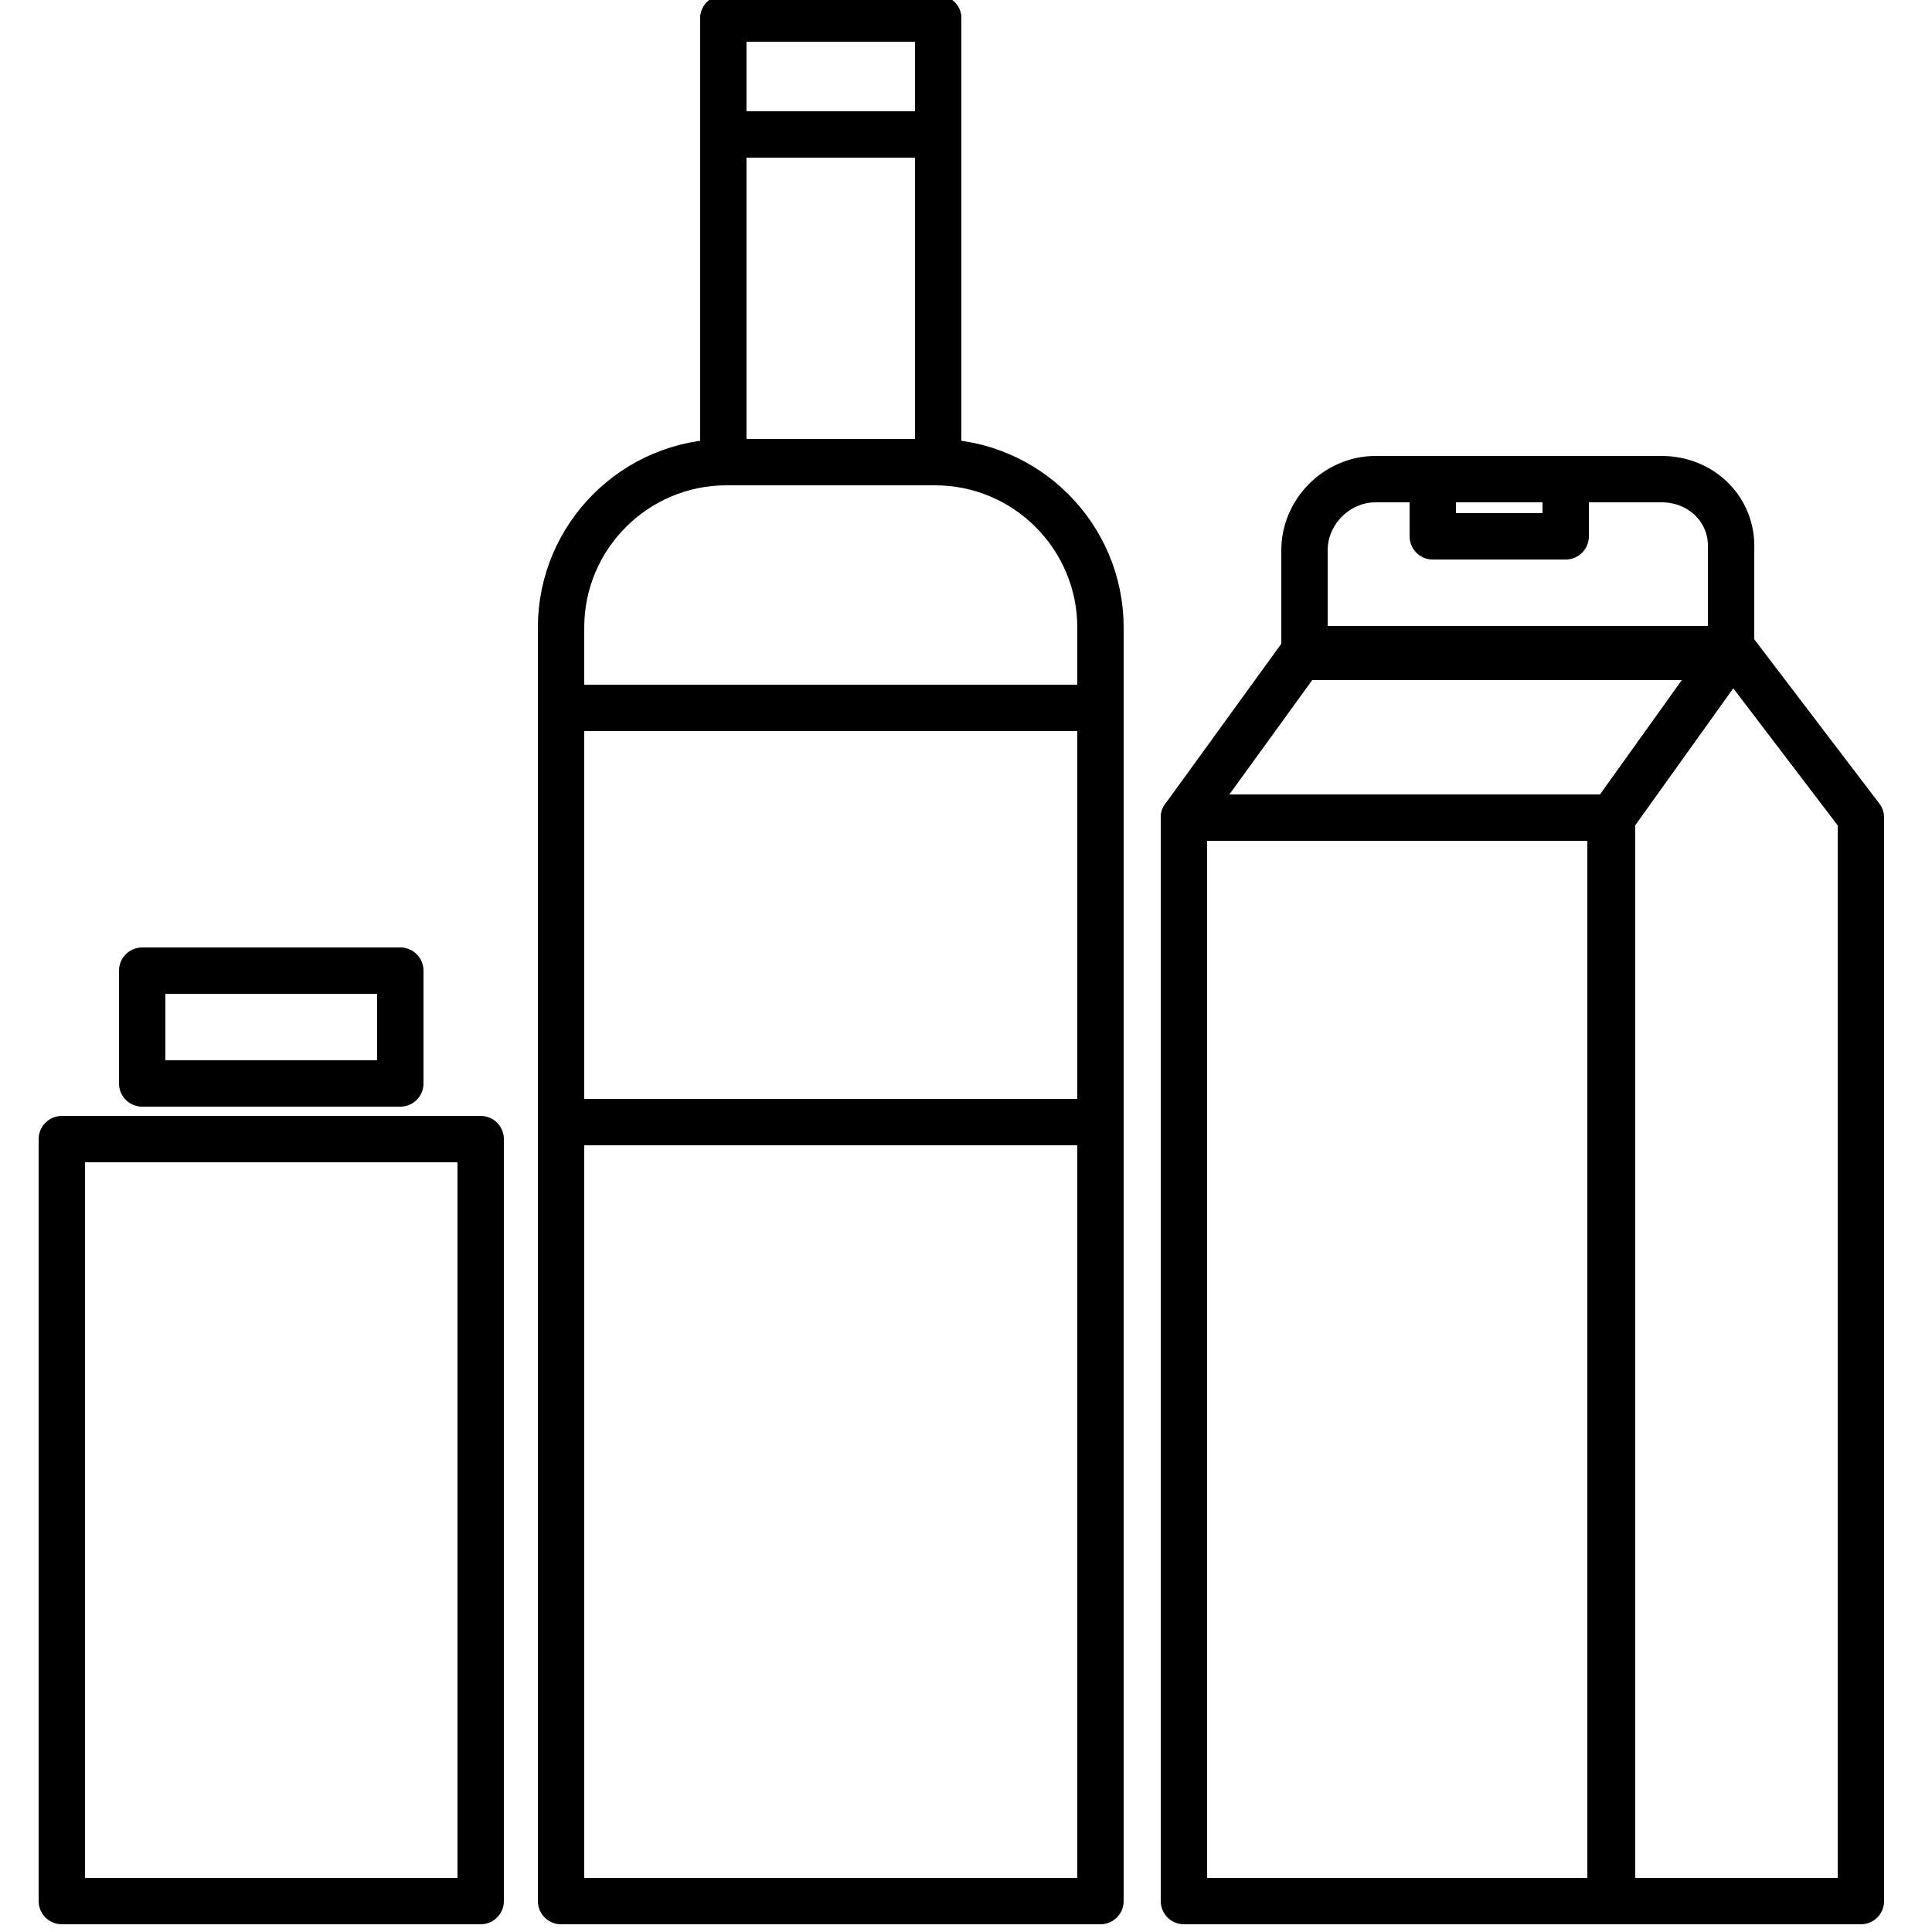 <?xml version="1.0" encoding="UTF-8"?> <!-- Generator: Adobe Illustrator 24.0.3, SVG Export Plug-In . SVG Version: 6.00 Build 0) --> <svg xmlns="http://www.w3.org/2000/svg" xmlns:xlink="http://www.w3.org/1999/xlink" id="Слой_1" x="0px" y="0px" viewBox="0 0 125 125" style="enable-background:new 0 0 125 125;" xml:space="preserve"> <style type="text/css"> .st0{fill:none;stroke:#000000;stroke-width:3;stroke-linecap:round;stroke-linejoin:round;stroke-miterlimit:10;} </style> <g> <g> <g> <g> <rect x="76.6" y="52.9" class="st0" width="27.6" height="70.1"></rect> <polygon class="st0" points="112.1,42 84.5,42 76.6,52.9 104.3,52.9 "></polygon> <path class="st0" d="M107.5,31H89c-2.5,0-4.6,2.1-4.6,4.6v6.9h27.6v-7C112.1,33,110.1,31,107.5,31z"></path> <polygon class="st0" points="120.4,52.9 112.1,42 104.3,52.9 104.3,123 120.4,123 "></polygon> </g> <rect x="92.7" y="31" class="st0" width="8.6" height="3.7"></rect> </g> </g> <g> <path class="st0" d="M60.5,29.9H47c-5.9,0-10.7,4.8-10.7,10.7V123h34.9V40.6C71.2,34.7,66.4,29.9,60.5,29.9z"></path> <polyline class="st0" points="60.7,29.9 60.7,1.2 46.8,1.2 46.8,29.9 "></polyline> <rect x="46.8" y="1.2" class="st0" width="13.9" height="7.5"></rect> <line class="st0" x1="36.3" y1="45.8" x2="71.2" y2="45.8"></line> <line class="st0" x1="36.3" y1="72.6" x2="71.2" y2="72.6"></line> </g> <g> <rect x="4" y="73.7" class="st0" width="27.1" height="49.3"></rect> <rect x="9.2" y="62.8" class="st0" width="16.7" height="7.3"></rect> </g> </g> </svg> 